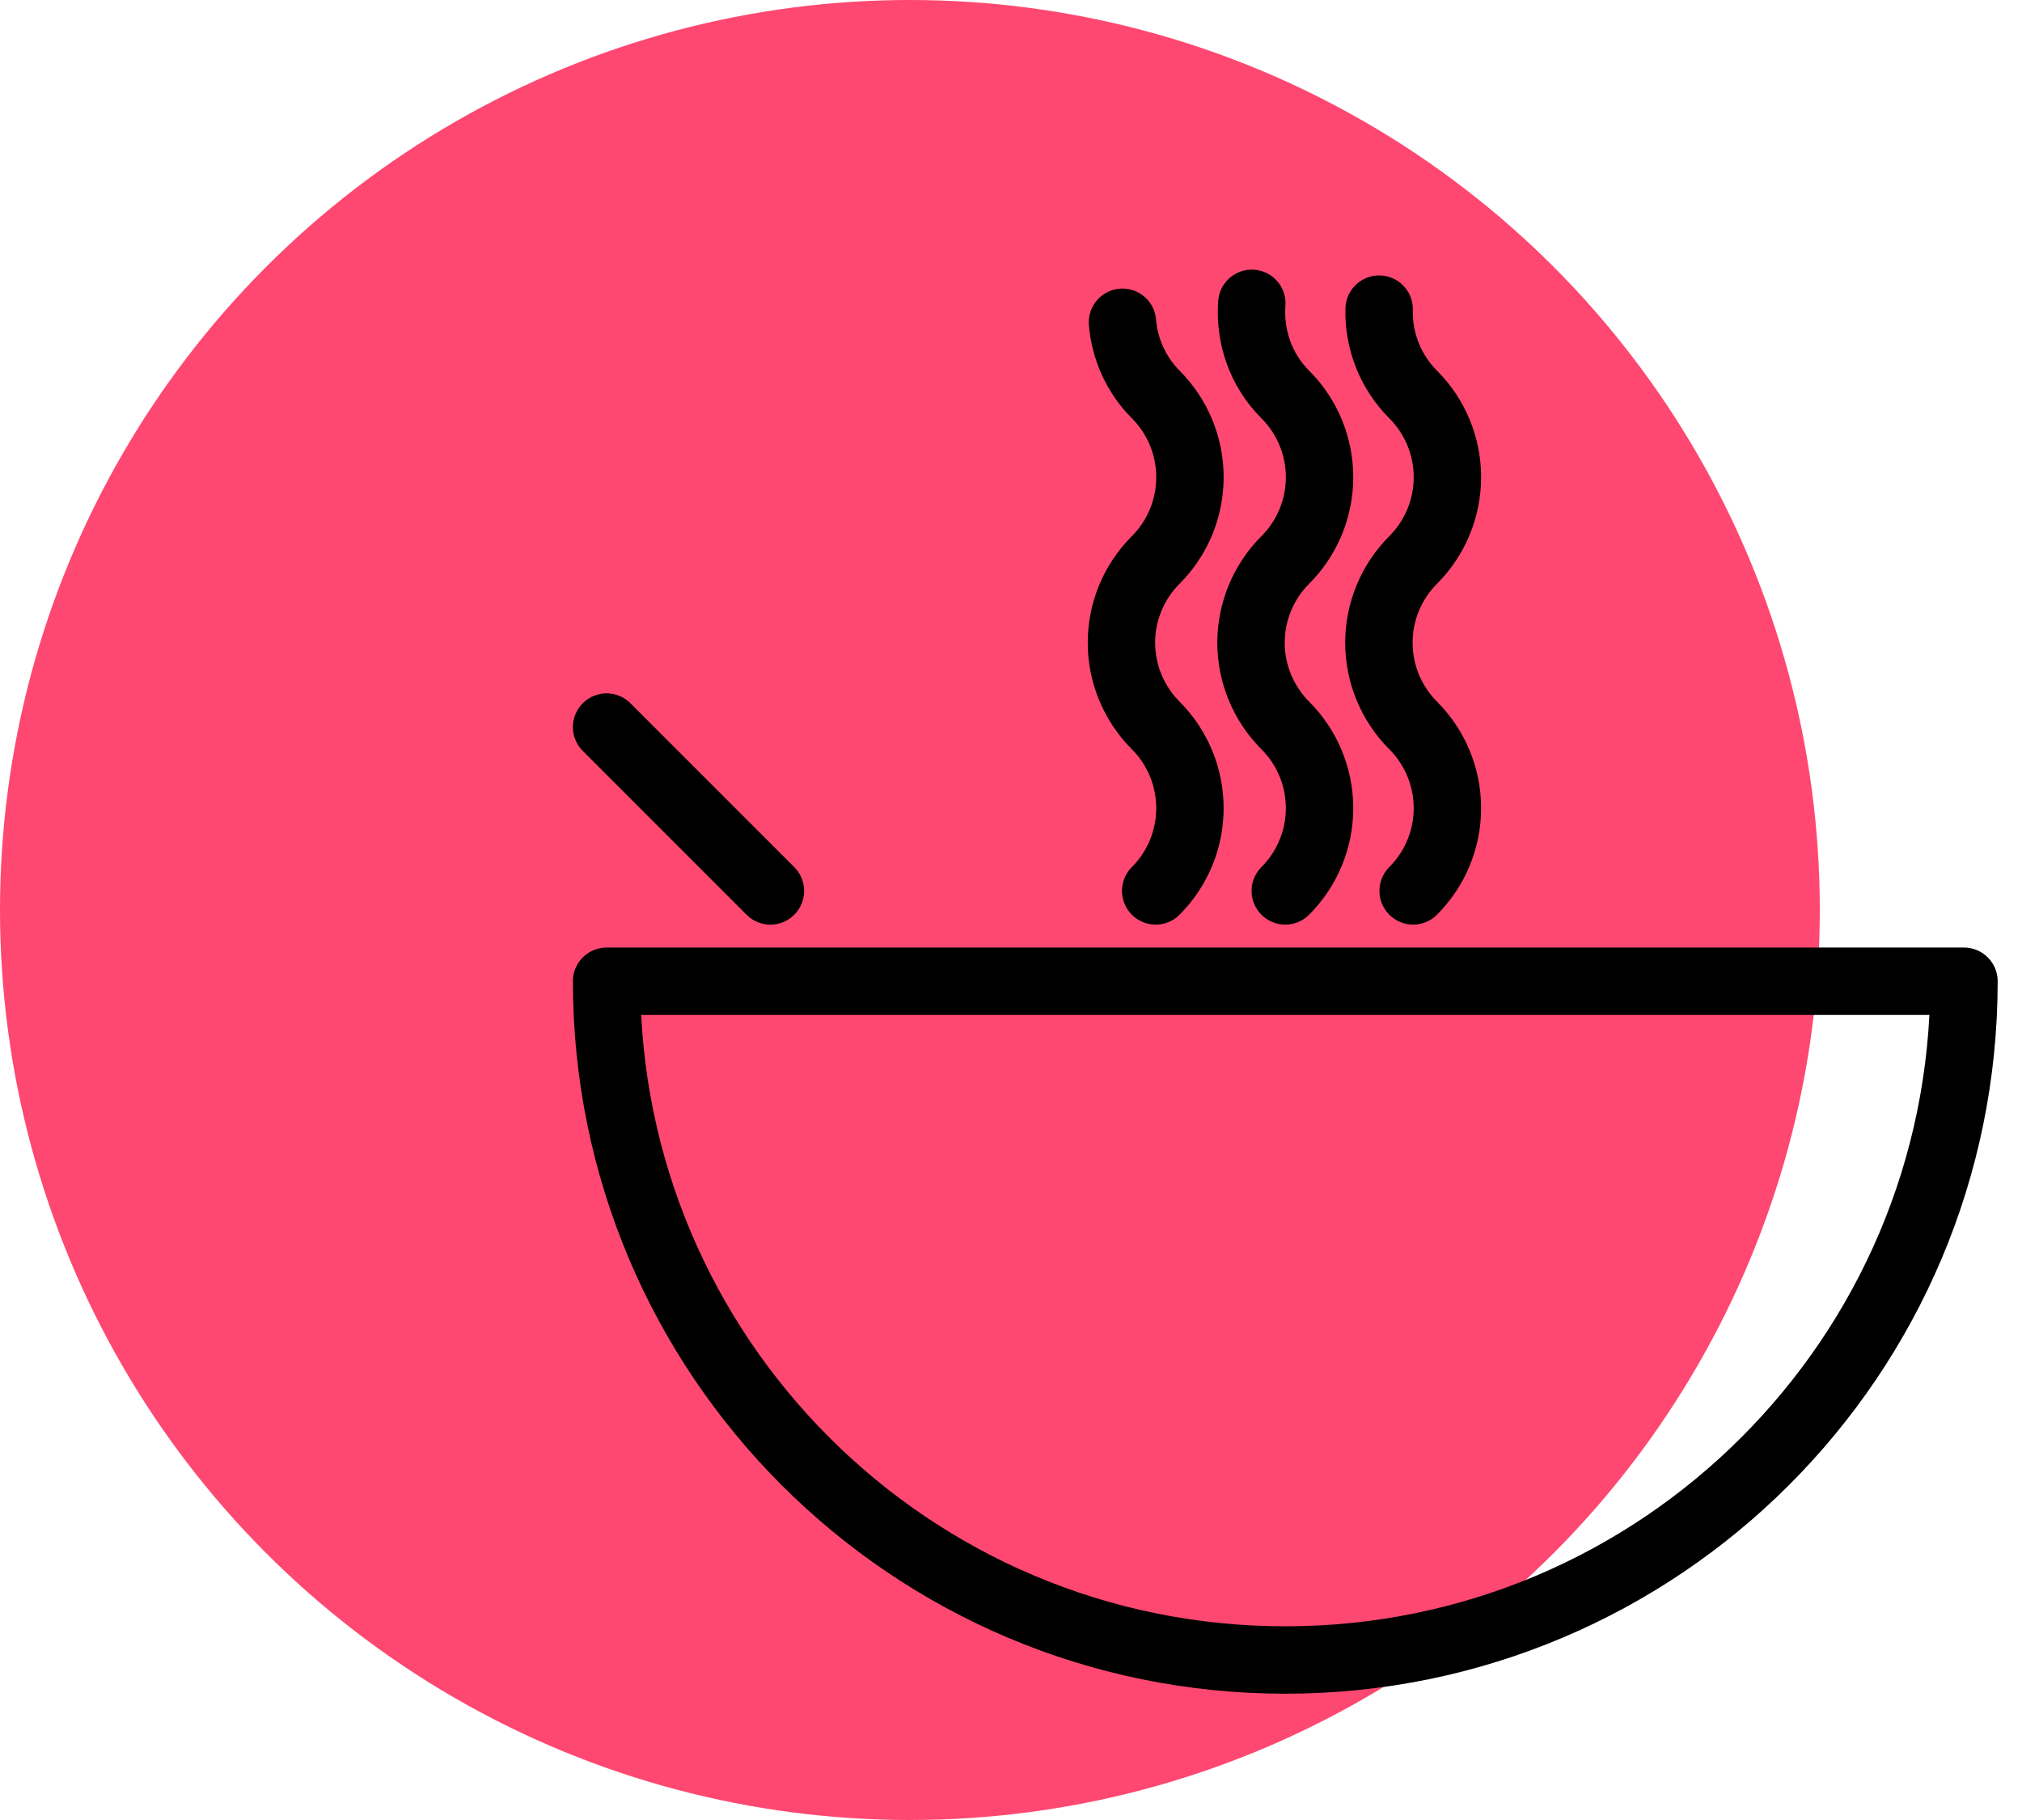<?xml version="1.0" encoding="UTF-8"?> <svg xmlns="http://www.w3.org/2000/svg" width="60" height="54" viewBox="0 0 60 54" fill="none"><circle cx="27" cy="27" r="27" fill="#FE4871"></circle><path d="M18 21.573L22.861 26.434M33.308 9.562C33.374 10.37 33.723 11.129 34.294 11.704C34.945 12.355 35.31 13.238 35.31 14.159C35.31 15.08 34.945 15.963 34.294 16.614C33.643 17.265 33.277 18.148 33.277 19.069C33.277 19.989 33.643 20.872 34.294 21.524C34.945 22.175 35.31 23.058 35.31 23.979C35.31 24.899 34.945 25.782 34.294 26.433M37.146 9C37.076 9.971 37.397 10.963 38.139 11.704C38.79 12.355 39.156 13.238 39.156 14.159C39.156 15.08 38.79 15.963 38.139 16.614C37.488 17.265 37.122 18.148 37.122 19.069C37.122 19.989 37.488 20.872 38.139 21.524C38.79 22.175 39.156 23.058 39.156 23.979C39.156 24.899 38.79 25.782 38.139 26.433M40.924 9.172C40.911 9.64 40.994 10.106 41.168 10.542C41.341 10.977 41.602 11.373 41.933 11.704C42.584 12.355 42.95 13.238 42.95 14.159C42.95 15.08 42.584 15.963 41.933 16.614C41.282 17.265 40.917 18.148 40.917 19.069C40.917 19.989 41.282 20.872 41.933 21.524C42.584 22.175 42.95 23.058 42.95 23.979C42.95 24.899 42.584 25.782 41.933 26.433M18 29.114C18 40.237 27.016 49.253 38.139 49.253C49.262 49.253 58.278 40.237 58.278 29.114H18Z" stroke="black" stroke-width="2" stroke-miterlimit="10" stroke-linecap="round" stroke-linejoin="round"></path></svg> 